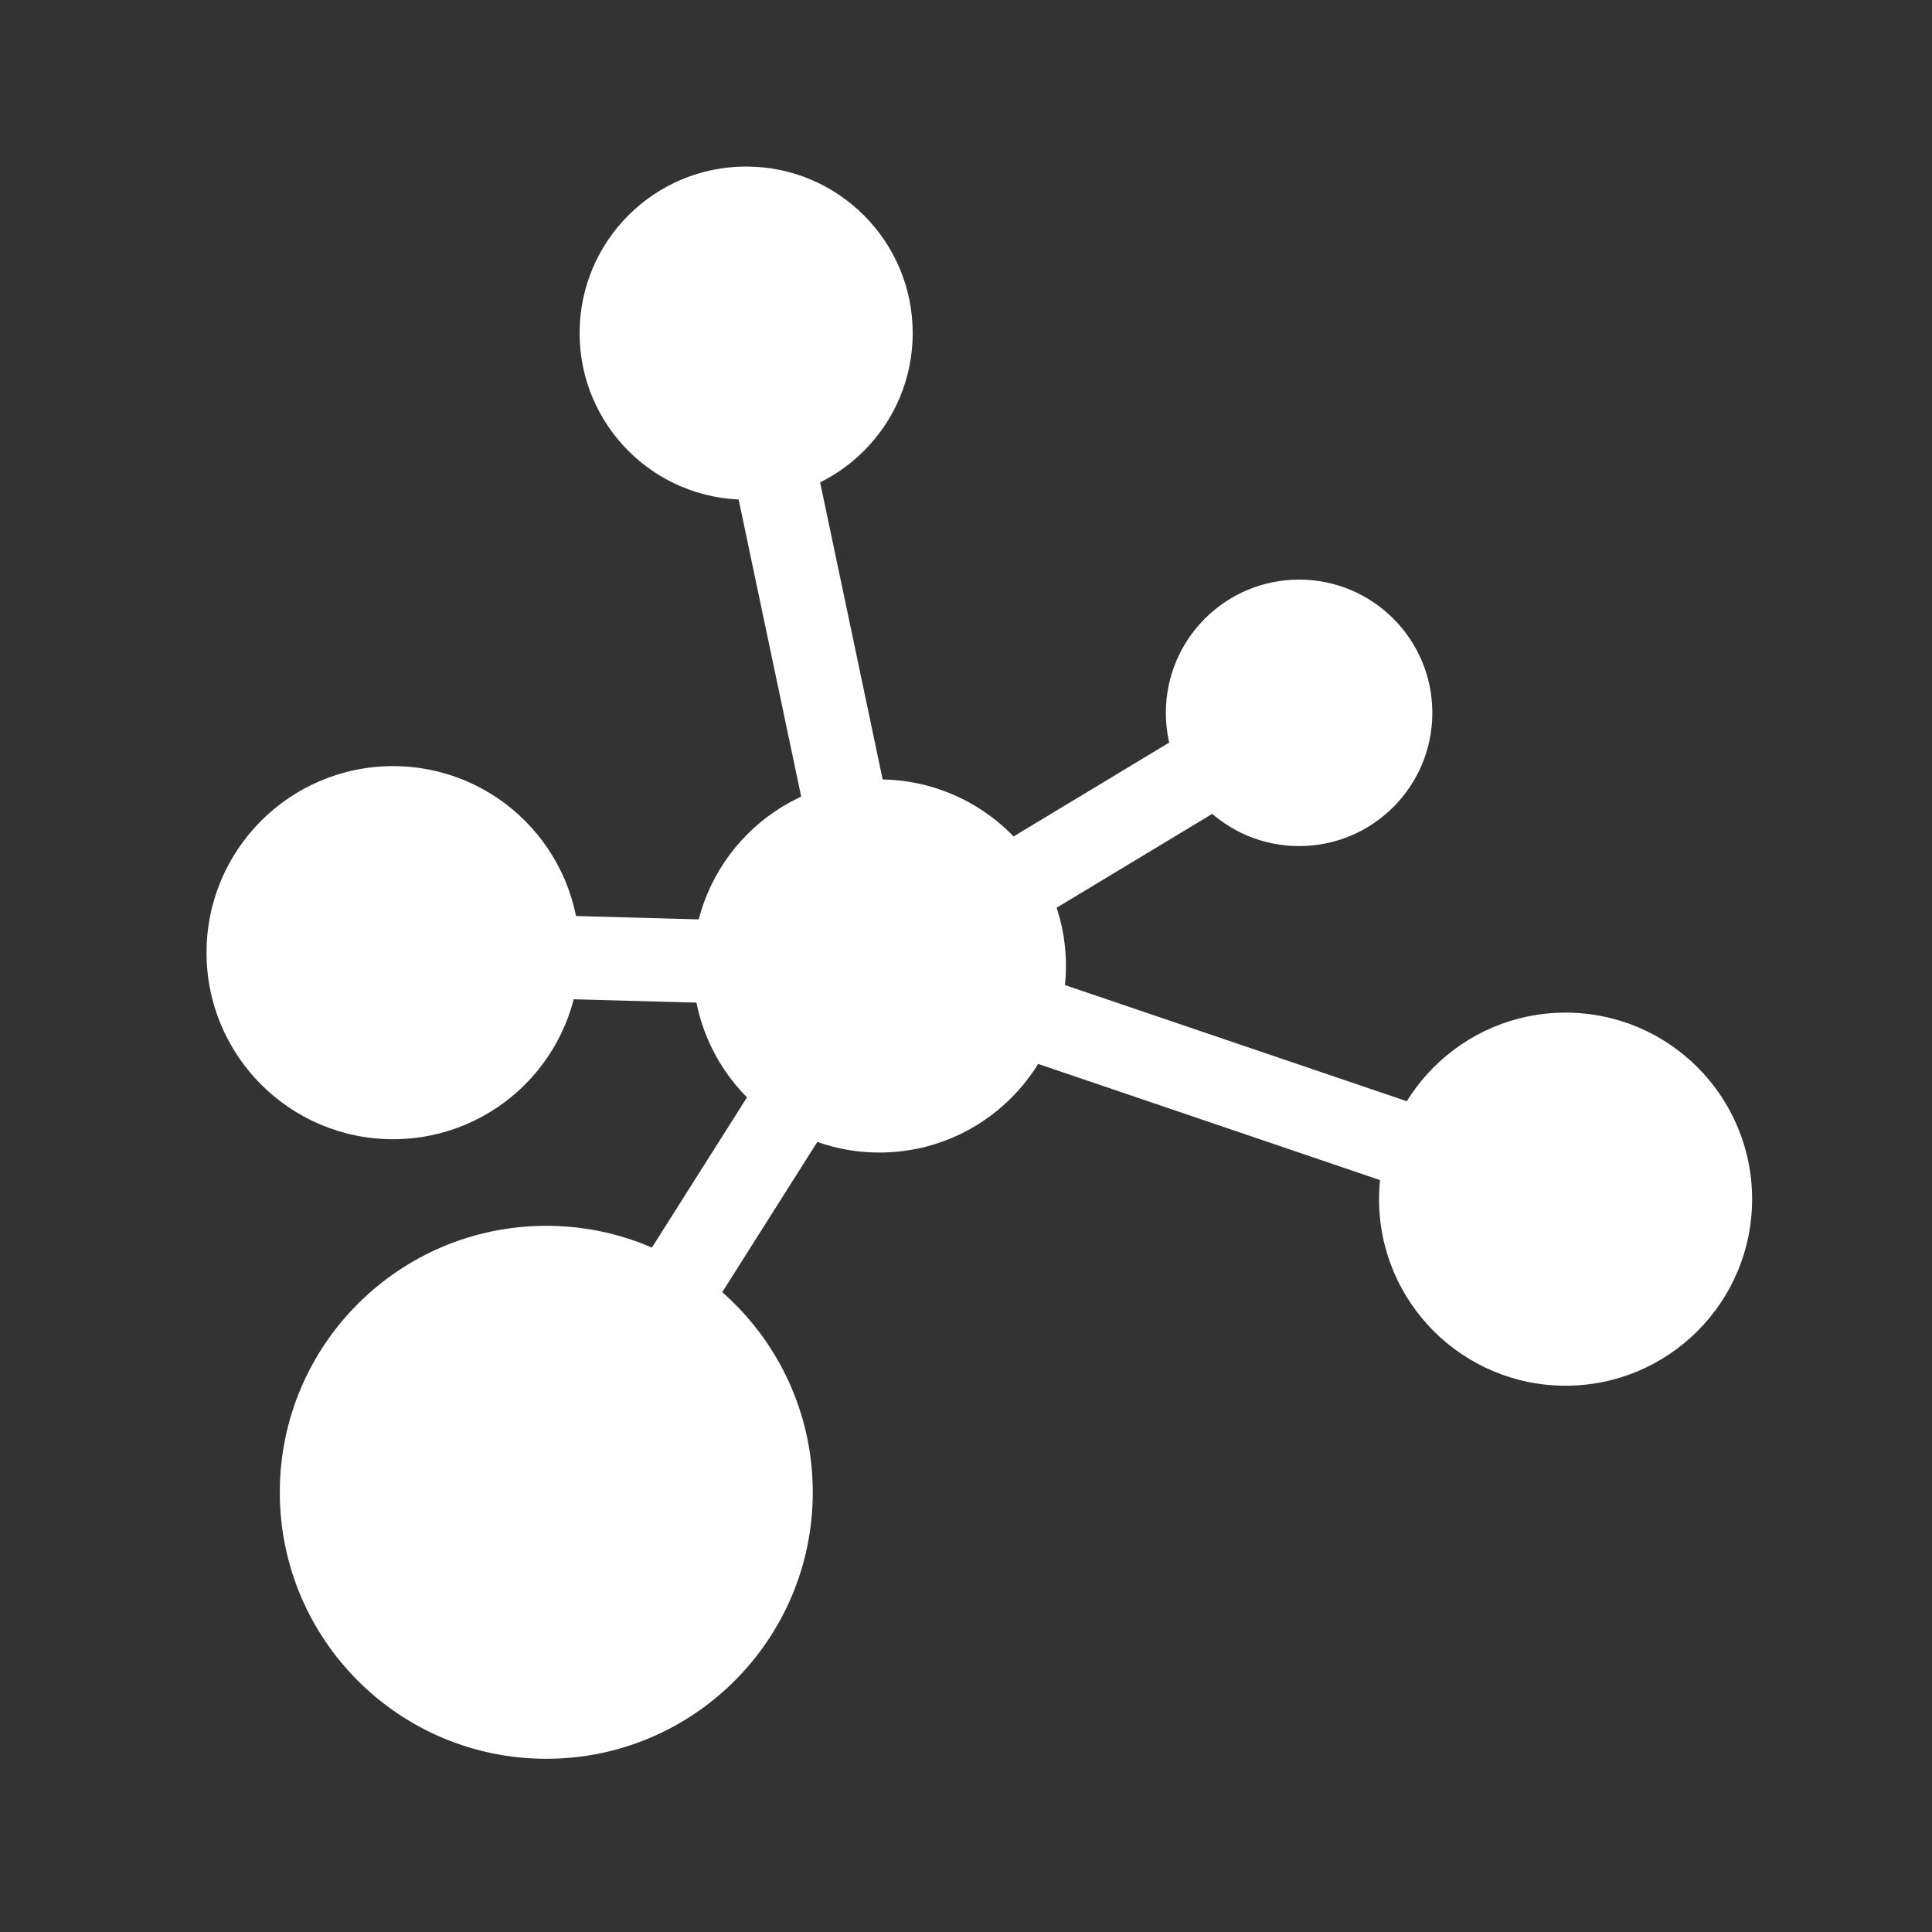<svg version="1.1"  xmlns="http://www.w3.org/2000/svg" xmlns:xlink="http://www.w3.org/1999/xlink"
  viewBox="0 0 29 29" >
  <rect x="0" y="0" width="29" height="29" fill="#333333" stroke="none"/>
  <style type="text/css">
    .st1{fill:#ffffff;}
    .st2{fill:none;stroke:#ffffff;stroke-width:1.25;}
  </style>
  <circle id="circle1" class="st1" cx="13.2" cy="14.5" r="2.8" transform-origin="13.2 14.5">
    <animateTransform  attributeName="transform" type="scale" dur="6s" values="0;1;1;0" repeatCount="indefinite"  >
    </animateTransform>
  </circle>
  <circle id="circle2" class="st1" cx="5.9" cy="14.3" r="2.8" transform-origin="5.9 14.3">
    <animateTransform  attributeName="transform" type="scale" dur="6s" values="0;0;0;1;1;0;0;0" repeatCount="indefinite"  >
    </animateTransform>
  </circle>
  <circle id="circle3" class="st1" cx="19.5" cy="10.7" r="2" transform-origin="19.5 10.7">
    <animateTransform  attributeName="transform" type="scale" dur="6s" values="0;0;0;1;1;0;0;0" repeatCount="indefinite"  >
    </animateTransform>
  </circle>
  <circle id="circle4" class="st1" cx="11.2" cy="5" r="2.5" transform-origin="11.2 5">
    <animateTransform  attributeName="transform" type="scale" dur="6s" values="0;0;0;1;1;0;0;0" repeatCount="indefinite"  >
    </animateTransform>
  </circle>
  <circle id="circle5" class="st1" cx="23.5" cy="18" r="2.8" transform-origin="23.5 18">
    <animateTransform  attributeName="transform" type="scale" dur="6s" values="0;0;0;1;1;0;0;0" repeatCount="indefinite"  >
    </animateTransform>
  </circle>
  <circle id="circle6" class="st1" cx="8.2" cy="22.4" r="4" transform-origin="8.2 22.4">
    <animateTransform  attributeName="transform" type="scale" dur="6s" values="0;0;0;1;1;0;0;0" repeatCount="indefinite"  >
    </animateTransform>
  </circle>
  <path id="line1" class="st2" d="M13.2 14.5, 5.9 14.3" stroke-dasharray="7.303" >
    <animate attributeName="stroke-dashoffset"   dur="6s" values="7.303;0; 0;7.303" repeatCount="indefinite"  >
    </animate >
  </path>
  <path id="line2" class="st2" d="M13.2 14.5, 19.5 10.7" stroke-dasharray="7.357" >
    <animate attributeName="stroke-dashoffset"   dur="6s" values="7.357;0; 0;7.357" repeatCount="indefinite"  >
    </animate >
  </path>
  <path id="line3" class="st2" d="M13.2 14.5, 11.2 5" stroke-dasharray="9.708" >
    <animate attributeName="stroke-dashoffset"   dur="6s" values="9.708;0;0; 9.708" repeatCount="indefinite"  >
    </animate >
  </path>
  <path id="line4" class="st2" d="M13.2 14.5, 23.5 18" stroke-dasharray="10.878" >
    <animate attributeName="stroke-dashoffset"   dur="6s" values="10.878;0;0; 10.878" repeatCount="indefinite"  >
    </animate >
  </path>
  <path id="line5" class="st2" d="M13.2 14.5, 8.2 22.4" stroke-dasharray="9.349" >
    <animate attributeName="stroke-dashoffset"   dur="6s" values="9.349;0;0; 9.349" repeatCount="indefinite"  >
    </animate >
  </path>
</svg>
